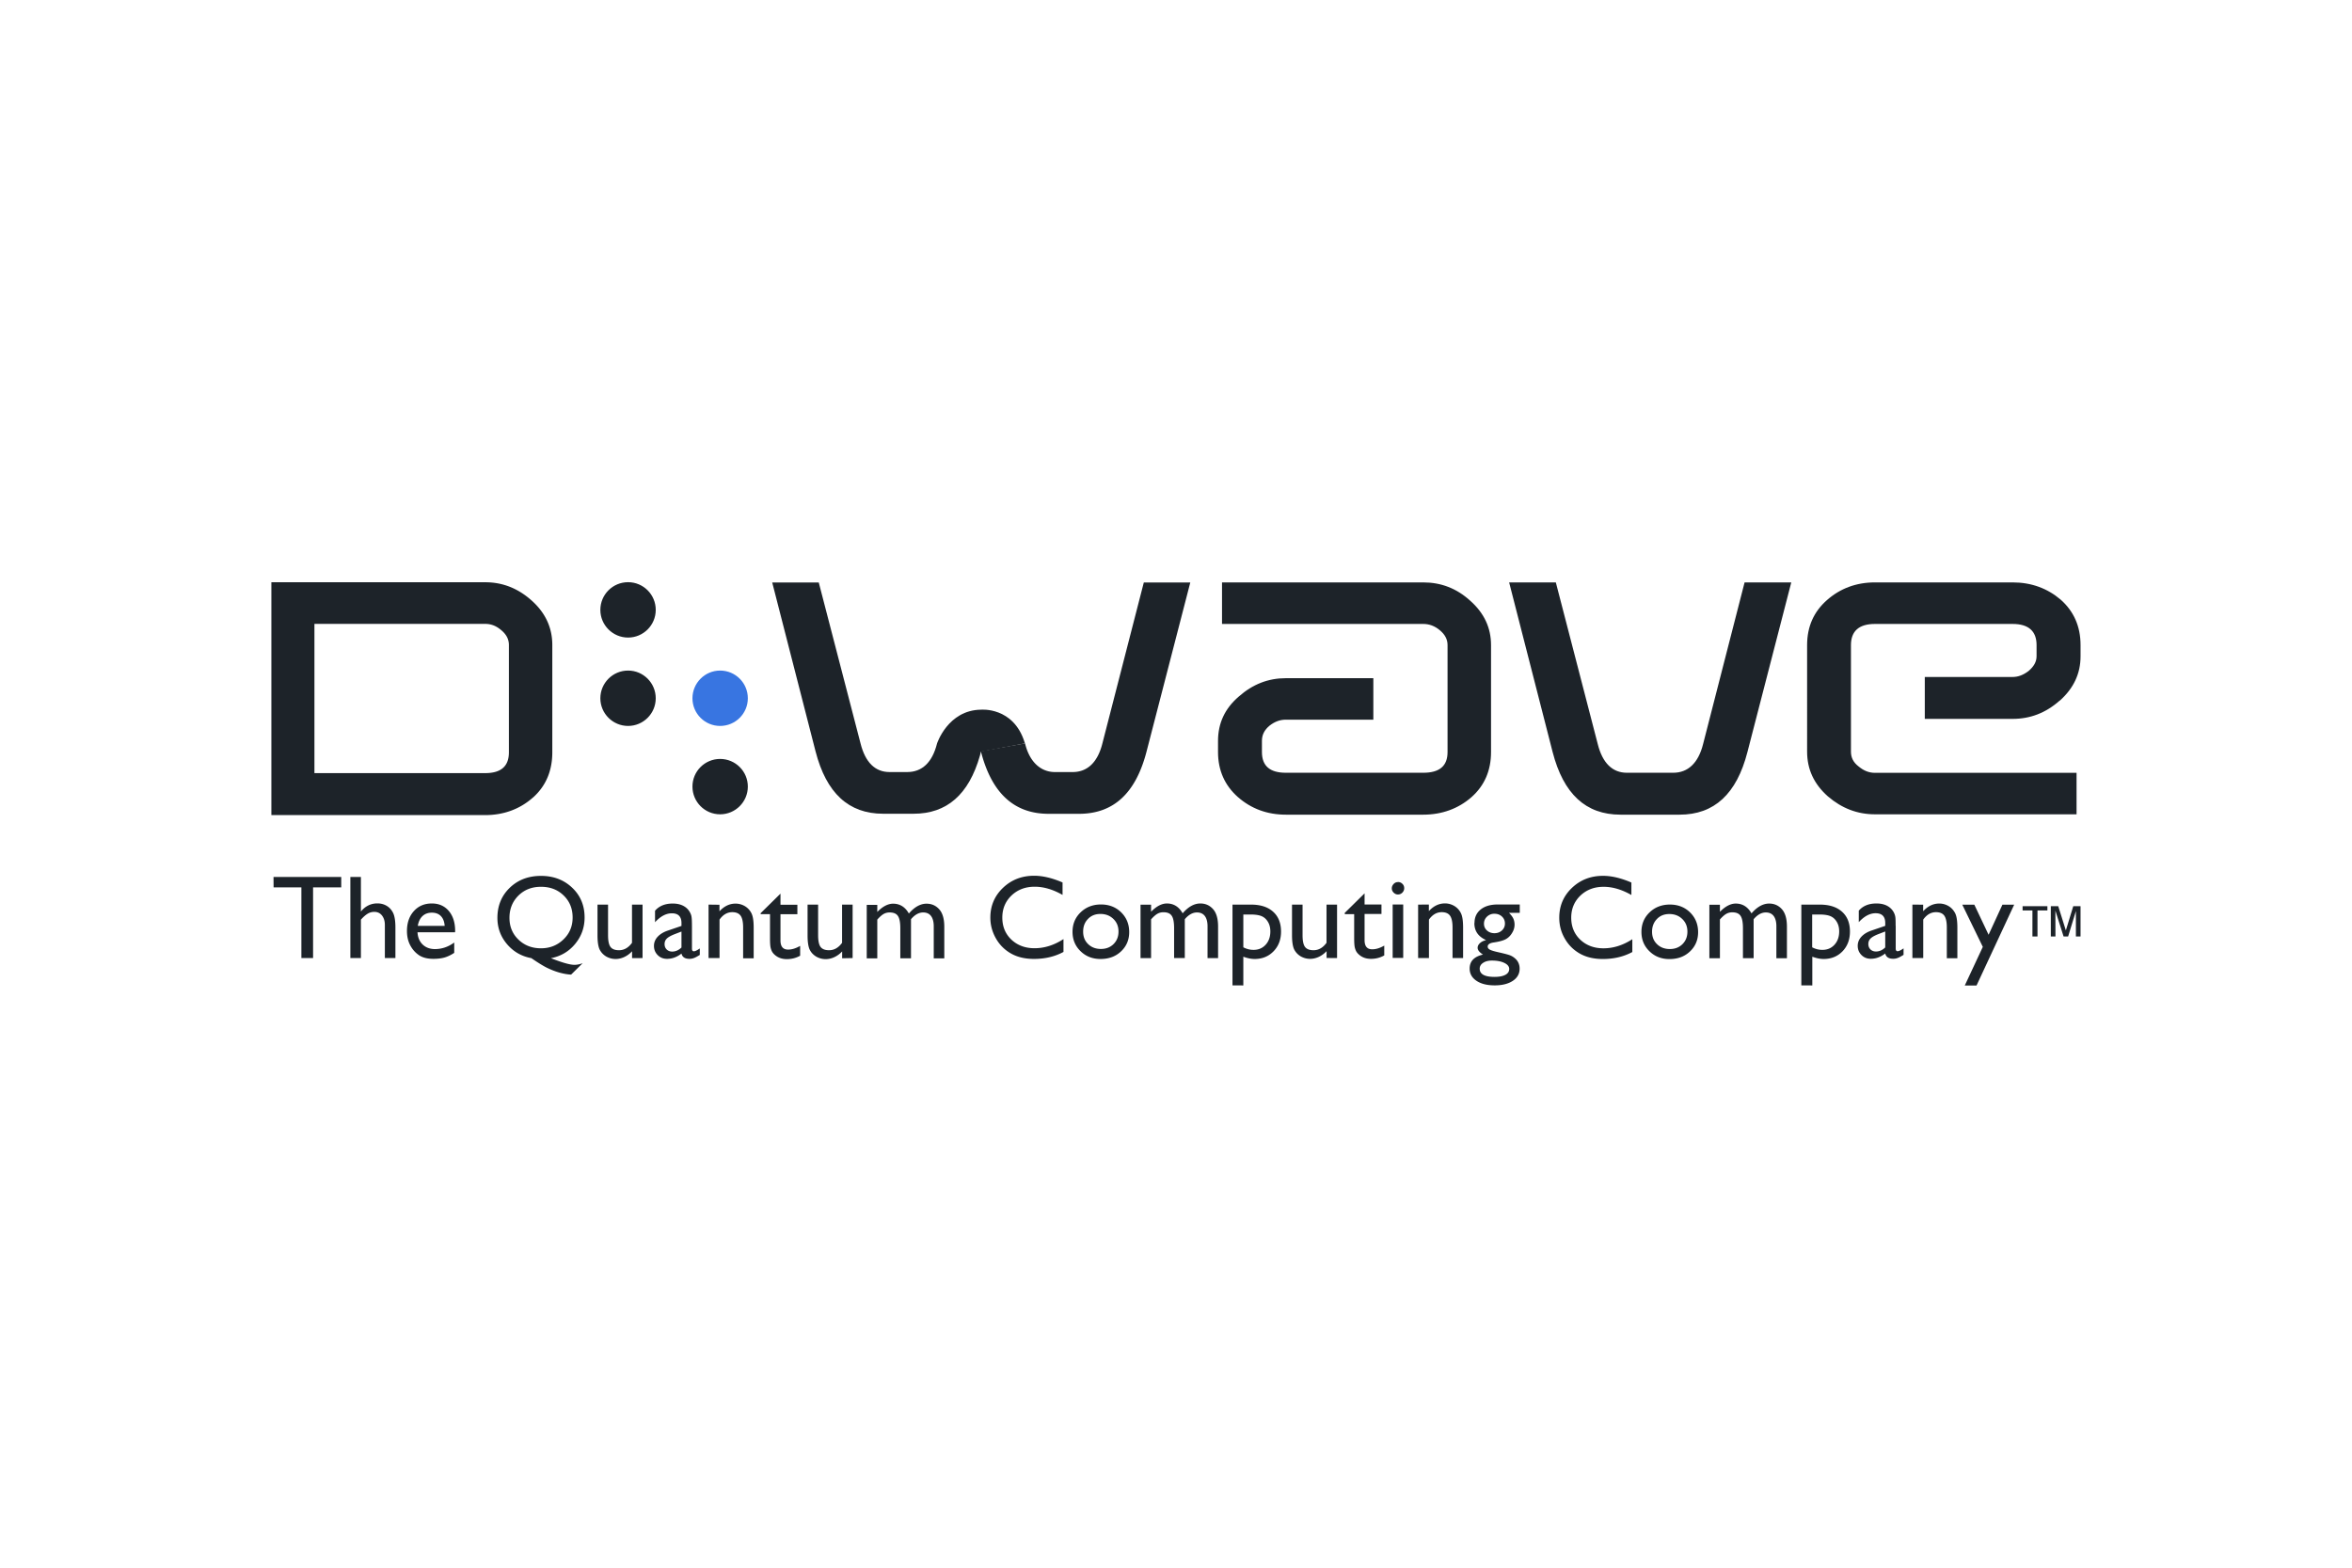 <svg xmlns="http://www.w3.org/2000/svg" width="1200" height="800" viewBox="-3.807 -1.414 32.995 8.487"><path fill="#1d2329" d="M16.836 3.016c-.185.162-.415.246-.678.246H14.232c-.263 0-.487-.084-.672-.246-.185-.163-.28-.375-.28-.633V2.227c0-.247.095-.454.291-.622.196-.174.415-.258.661-.258h1.227v.582H14.232c-.084 0-.157.028-.229.084-.073.061-.107.129-.107.213v.157c0 .196.112.291.336.291h1.927c.229 0 .341-.095.341-.291V.883c0-.079-.034-.146-.106-.207-.073-.062-.151-.09-.235-.09H13.336V.003h2.822c.252 0 .47.084.661.258.196.174.291.381.291.622v1.5c0 .258-.09.47-.274.633m3.871-.633c-.151.588-.465.879-.952.879h-.829c-.487 0-.8-.291-.952-.879l-.61-2.38h.655l.588 2.268c.067.268.207.403.409.403h.649c.207 0 .353-.135.42-.403l.582-2.268h.655zm4.381-.722c-.196.174-.414.257-.661.257h-1.232v-.588h1.232c.078 0 .151-.028.224-.084.073-.062.112-.129.112-.207V.883c0-.196-.112-.297-.336-.297h-1.932c-.224 0-.336.101-.336.297v1.495c0 .084.034.151.107.207.073.061.146.09.23.09h2.828v.582h-2.828c-.247 0-.465-.084-.661-.252-.196-.174-.291-.381-.291-.627V.883c0-.264.096-.471.28-.633.184-.162.409-.247.672-.247h1.932c.263 0 .487.084.672.241.184.162.28.375.28.639v.157c0 .241-.096.448-.291.622M5.392 1.629c0 .214-.174.388-.388.388-.214 0-.389-.174-.389-.388 0-.214.174-.389.389-.389.214 0 .388.174.388.389m0-1.24c0 .214-.174.388-.388.388-.214 0-.389-.174-.389-.388C4.615.174 4.789 0 5.004 0c.214 0 .388.174.388.388m1.292 2.48c0 .214-.174.389-.389.389-.214 0-.388-.174-.388-.389s.174-.388.388-.388c.215 0 .389.174.389.388"/><path fill="#3875e1" d="M6.684 1.629c0 .214-.174.388-.389.388-.214 0-.388-.174-.388-.388 0-.214.174-.389.388-.389.215 0 .389.174.389.389"/><path fill="#1d2329" d="M9.954 2.378l-.014.056c-.156.545-.463.815-.931.815h-.427c-.485 0-.797-.29-.948-.875L7.026.004h.653l.586 2.258c.067.268.206.402.407.402h.248c.206 0 .351-.132.418-.4 0 0 .152-.469.616-.475 0 0 .455-.044.612.456l.006.017"/><path fill="#1d2329" d="M10.573 2.262c.062.259.219.402.419.402h.248c.206 0 .351-.134.418-.402L12.239.004h.652l-.613 2.37c-.151.586-.463.876-.948.876h-.427c-.485 0-.8-.292-.95-.878zM3.332.882c0-.079-.033-.146-.105-.207-.072-.062-.144-.09-.228-.09H.604v2.094h2.395c.222 0 .333-.095.333-.292zm.338 2.139c-.183.163-.411.247-.671.247H0V.001h2.999c.244 0 .46.084.654.258.194.174.288.382.288.623v1.505c0 .259-.089.472-.271.635M.03 4.136h.95v.146H.585v.992h-.164v-.992h-.39zm1.078 0h.148v.485c.062-.076.139-.114.231-.114.05 0 .095.012.135.037.04.025.069.06.089.104.019.044.029.11.029.197v.429H1.592v-.465c0-.055-.014-.099-.041-.133-.027-.034-.063-.05-.107-.05-.033 0-.064.008-.092.025-.029.017-.061.045-.096.084v.539h-.148zm.946.686h.377c-.004-.059-.022-.105-.053-.137-.031-.032-.074-.048-.127-.048s-.097.016-.131.048c-.034.032-.056.078-.066.137m.523.09h-.527c.004.072.028.129.072.172.044.042.102.064.172.064.098 0 .188-.031.271-.092v.145c-.045.03-.091.052-.135.065-.045.013-.098.019-.158.019-.083 0-.15-.017-.201-.051-.051-.035-.092-.08-.123-.139-.031-.058-.046-.125-.046-.201 0-.114.032-.207.097-.279.065-.072.149-.107.252-.107.099 0 .178.035.238.105.059.07.089.163.089.281zm1.205-.638c-.128 0-.233.041-.317.124-.083.083-.125.187-.125.312 0 .122.042.224.126.305.084.081.189.122.316.122.125 0 .23-.042.316-.125.086-.083.128-.185.128-.307 0-.125-.042-.228-.126-.309-.084-.082-.19-.122-.318-.122M4.368 5.345l-.163.161c-.051-.002-.104-.012-.16-.027-.055-.015-.112-.037-.169-.064-.057-.027-.133-.074-.229-.14-.138-.025-.252-.091-.342-.197-.09-.107-.134-.229-.134-.368 0-.17.058-.311.173-.422.115-.111.261-.167.438-.167.176 0 .321.055.438.166.116.11.174.249.174.417 0 .141-.044.264-.132.371-.088.107-.202.174-.341.201l.043.016c.134.051.23.077.289.077.032 0 .071-.007.114-.023m.693-.071v-.096c-.032.034-.068.061-.109.08-.041.019-.081.028-.122.028-.048 0-.091-.012-.132-.035-.04-.024-.07-.056-.091-.096-.02-.04-.031-.108-.031-.201V4.524h.148v.428c0 .079.011.134.034.165.023.031.062.047.12.047.071 0 .132-.035.182-.104v-.536h.148v.75zm.693-.15v-.223l-.099.038c-.05.02-.086.04-.107.061-.021.021-.031.046-.031.077 0 .031.01.056.03.076.02.019.045.029.077.029.047 0 .091-.019.131-.058m.146-.303v.319c0 .025.009.038.026.038.018 0 .046-.013.084-.04v.091c-.034.021-.061.036-.081.043-.02.008-.042.012-.064.012-.063 0-.101-.025-.112-.074-.063.049-.131.074-.202.074-.053 0-.096-.017-.131-.052-.035-.035-.053-.078-.053-.13 0-.047.017-.09.051-.127.034-.037.082-.067.145-.088l.19-.065v-.04c0-.091-.045-.137-.135-.137-.081 0-.159.042-.236.125v-.161c.058-.067.14-.101.248-.101.081 0 .146.021.195.064.016.014.031.032.044.054.013.023.022.045.025.068.004.023.006.065.006.128m.386-.297v.092c.066-.072.141-.108.226-.108.047 0 .09.012.131.036.04.024.071.058.092.1.021.042.031.109.031.201v.43h-.148V4.845c0-.077-.012-.132-.035-.165-.024-.033-.063-.05-.117-.05-.07 0-.13.035-.179.104v.54H6.133v-.75zm.577.119l.279-.275v.156h.237v.133h-.237v.367c0 .086.035.129.107.129.053 0 .109-.017.169-.052v.138c-.057.032-.119.048-.187.048-.068 0-.124-.02-.169-.06a.181.181 0 01-.035-.04c-.009-.015-.017-.035-.023-.059-.006-.024-.009-.07-.009-.138V4.658h-.131zm1.144.632v-.096c-.032.034-.068.061-.109.08-.041.019-.081.028-.122.028-.048 0-.091-.012-.132-.035-.04-.024-.071-.056-.091-.096-.02-.04-.031-.108-.031-.201V4.524h.148v.428c0 .079.011.134.034.165.023.031.062.047.12.047.071 0 .132-.035.182-.104v-.536h.148v.75zm.966-.544v.544H8.823v-.419c0-.084-.011-.142-.034-.175-.022-.033-.061-.049-.116-.049-.031 0-.059.007-.085.022-.026.015-.055.041-.088.078v.544h-.148v-.75h.148v.099c.075-.077.15-.116.222-.116.095 0 .169.046.221.138.079-.092.162-.138.248-.138.073 0 .132.027.179.08.047.053.07.135.07.244v.443h-.148V4.828c0-.062-.013-.11-.038-.144-.025-.033-.062-.05-.11-.05-.061 0-.118.032-.171.095m2.139.28v.179c-.12.065-.258.098-.414.098-.127 0-.235-.026-.324-.077-.089-.051-.159-.121-.21-.211-.051-.09-.078-.187-.078-.291 0-.166.059-.305.177-.418.118-.113.264-.17.437-.17.12 0 .252.031.399.094v.175c-.133-.076-.263-.115-.391-.115-.13 0-.238.041-.325.123-.086.083-.129.186-.129.31 0 .125.042.228.127.309.085.08.193.121.325.121.138 0 .273-.042.404-.127m.52-.354c-.071 0-.129.023-.174.07-.046.047-.068.106-.068.178 0 .072.023.13.07.175.046.045.106.068.179.068.073 0 .132-.023.178-.069.046-.046.069-.104.069-.176 0-.071-.024-.13-.072-.176-.048-.047-.109-.07-.182-.07m.008-.133c.114 0 .208.037.283.11.075.074.113.166.113.278 0 .108-.038.198-.114.27-.076.072-.172.107-.288.107-.112 0-.205-.036-.28-.109-.075-.072-.113-.163-.113-.272 0-.11.038-.201.114-.274.076-.073.171-.11.286-.11m1.175.208v.544h-.15v-.419c0-.084-.011-.142-.034-.175-.022-.033-.061-.049-.116-.049-.031 0-.059.007-.085.022-.026.015-.055.041-.088.078v.544h-.148v-.75h.148v.099c.075-.077.15-.116.222-.116.095 0 .169.046.221.138.079-.092.162-.138.248-.138.073 0 .132.027.179.08.047.053.07.135.07.244v.443h-.148V4.828c0-.062-.013-.11-.038-.144-.025-.033-.062-.05-.11-.05-.061 0-.118.032-.171.095m.926-.066h-.105v.46c.046.024.093.036.143.036.07 0 .126-.024.17-.072.044-.048.066-.111.066-.187 0-.049-.01-.092-.031-.129-.021-.037-.049-.065-.085-.082-.036-.017-.089-.026-.158-.026m-.257.994V4.524h.26c.133 0 .236.033.31.1.074.066.111.159.111.278 0 .113-.035.205-.105.277-.07.072-.158.108-.266.108-.048 0-.101-.011-.158-.032v.403zm1.32-.384v-.096c-.032.034-.068.061-.109.08-.041.019-.081.028-.122.028-.048 0-.091-.012-.132-.035-.04-.024-.07-.056-.091-.096-.02-.04-.031-.108-.031-.201V4.524h.148v.428c0 .079.011.134.034.165.023.031.062.047.12.047.071 0 .132-.035.182-.104v-.536h.148v.75zm.254-.632l.279-.275v.156h.237v.133h-.237v.367c0 .086.035.129.107.129.053 0 .109-.017.169-.052v.138c-.057.032-.119.048-.186.048-.068 0-.125-.02-.169-.06a.181.181 0 01-.035-.04c-.009-.015-.017-.035-.023-.059-.006-.024-.009-.07-.009-.138V4.658h-.131zm.673-.119h.148v.75h-.148zm.074-.315c.024 0 .045.008.062.025.018.017.026.037.026.062 0 .024-.009.044-.026.062-.017.017-.038.026-.062.026-.023 0-.043-.009-.06-.026-.018-.018-.026-.038-.026-.061 0-.023.009-.043.026-.061.017-.018.037-.026.06-.026m.434.315v.092c.066-.072.141-.108.226-.108.047 0 .09.012.131.036.04.024.071.058.092.1.021.042.031.109.031.201v.43h-.148V4.845c0-.077-.012-.132-.035-.165-.023-.033-.063-.05-.117-.05-.07 0-.13.035-.179.104v.54h-.152v-.75zm.918.129c-.04 0-.074.014-.103.041-.028.027-.042.06-.042.098 0 .039.014.071.042.096.028.025.063.038.105.038.042 0 .077-.013.105-.039.028-.026.042-.058.042-.097 0-.039-.014-.072-.042-.098-.028-.026-.064-.039-.106-.039m-.036.657c-.05 0-.091.011-.122.032-.032.021-.048.048-.048.082 0 .077.07.115.208.115.066 0 .116-.01.152-.029.036-.019.054-.047.054-.082 0-.035-.023-.063-.068-.085-.045-.022-.104-.033-.176-.033m-.243-.527c0-.08.029-.143.087-.19.059-.047.138-.07.239-.07h.309v.117h-.151c.029.03.05.057.061.082.011.024.017.053.017.084 0 .039-.011.078-.034.115-.022.038-.051.067-.086.087-.035.02-.092.036-.172.048-.057.008-.085.028-.085.058 0 .017.01.032.031.043.021.011.059.023.114.035.092.021.151.036.177.048.026.011.05.028.072.049.036.036.054.081.054.135 0 .071-.032.128-.095.17-.063.042-.148.064-.254.064-.107 0-.192-.021-.256-.064-.064-.043-.096-.1-.096-.172 0-.102.062-.167.187-.196-.05-.032-.075-.064-.075-.095 0-.024.011-.046.032-.065.021-.02.05-.034.087-.043-.11-.049-.165-.128-.165-.238m2.216.226v.179c-.12.065-.258.098-.414.098-.127 0-.235-.026-.324-.077-.089-.051-.159-.121-.21-.211-.052-.09-.077-.187-.077-.291 0-.166.059-.305.177-.418.118-.113.264-.17.437-.17.12 0 .252.031.398.094v.175c-.133-.076-.263-.115-.39-.115-.13 0-.238.041-.325.123-.086.083-.129.186-.129.31 0 .125.042.228.127.309.085.08.193.121.325.121.138 0 .273-.042.404-.127m.52-.354c-.071 0-.129.023-.174.07-.045.047-.068.106-.068.178 0 .072.023.13.07.175.046.045.106.068.179.068.073 0 .132-.023.178-.069.046-.046.069-.104.069-.176 0-.071-.024-.13-.072-.176-.048-.047-.109-.07-.182-.07m.008-.133c.114 0 .208.037.283.11.075.074.113.166.113.278 0 .108-.038.198-.114.27-.076.072-.172.107-.288.107-.112 0-.205-.036-.28-.109-.075-.072-.113-.163-.113-.272 0-.11.038-.201.114-.274.076-.073.171-.11.286-.11m1.174.208v.544h-.15v-.419c0-.084-.011-.142-.034-.175-.022-.033-.061-.049-.116-.049-.031 0-.059.007-.085.022-.026.015-.055.041-.088.078v.544h-.148v-.75h.148v.099c.075-.077.15-.116.222-.116.095 0 .169.046.221.138.079-.092.162-.138.248-.138.072 0 .132.027.179.08.047.053.07.135.07.244v.443h-.148V4.828c0-.062-.013-.11-.038-.144-.025-.033-.062-.05-.11-.05-.061 0-.118.032-.171.095m.926-.066h-.105v.46c.045.024.093.036.143.036.07 0 .126-.024.17-.072.044-.048.066-.111.066-.187 0-.049-.01-.092-.031-.129-.021-.037-.049-.065-.085-.082-.036-.017-.089-.026-.158-.026m-.257.994V4.524h.26c.133 0 .236.033.311.1.074.066.111.159.111.278 0 .113-.035.205-.104.277-.07.072-.158.108-.266.108-.048 0-.101-.011-.158-.032v.403zm1.177-.533v-.223l-.099.038c-.051.02-.086.04-.107.061-.021.021-.031.046-.031.077 0 .031.01.056.03.076.02.019.045.029.077.029.047 0 .091-.019.131-.058m.146-.303v.319c0 .025.009.038.026.038.018 0 .046-.013.084-.04v.091c-.034.021-.061.036-.081.043-.021.008-.042.012-.064.012-.063 0-.101-.025-.112-.074-.064.049-.131.074-.202.074-.053 0-.096-.017-.131-.052-.035-.035-.053-.078-.053-.13 0-.047.017-.09.051-.127.034-.037.082-.067.145-.088l.19-.065v-.04c0-.091-.045-.137-.135-.137-.081 0-.159.042-.236.125v-.161c.058-.067.14-.101.248-.101.081 0 .146.021.195.064.016.014.031.032.044.054.013.023.021.045.025.068.004.023.005.065.005.128m.386-.297v.092c.066-.072.141-.108.226-.108.047 0 .09.012.131.036.04.024.07.058.092.1.021.042.031.109.031.201v.43h-.148V4.845c0-.077-.012-.132-.035-.165-.023-.033-.063-.05-.117-.05-.07 0-.13.035-.179.104v.54h-.152v-.75zm1.112 0h.165l-.528 1.134h-.165l.253-.542-.288-.592h.169l.2.422zm.744.446h-.065v-.425h.104l.107.34.104-.34h.102v.425h-.065v-.357l-.109.357h-.064l-.115-.363zm-.252 0h-.071v-.365h-.138v-.06h.348v.06h-.139z"/></svg>